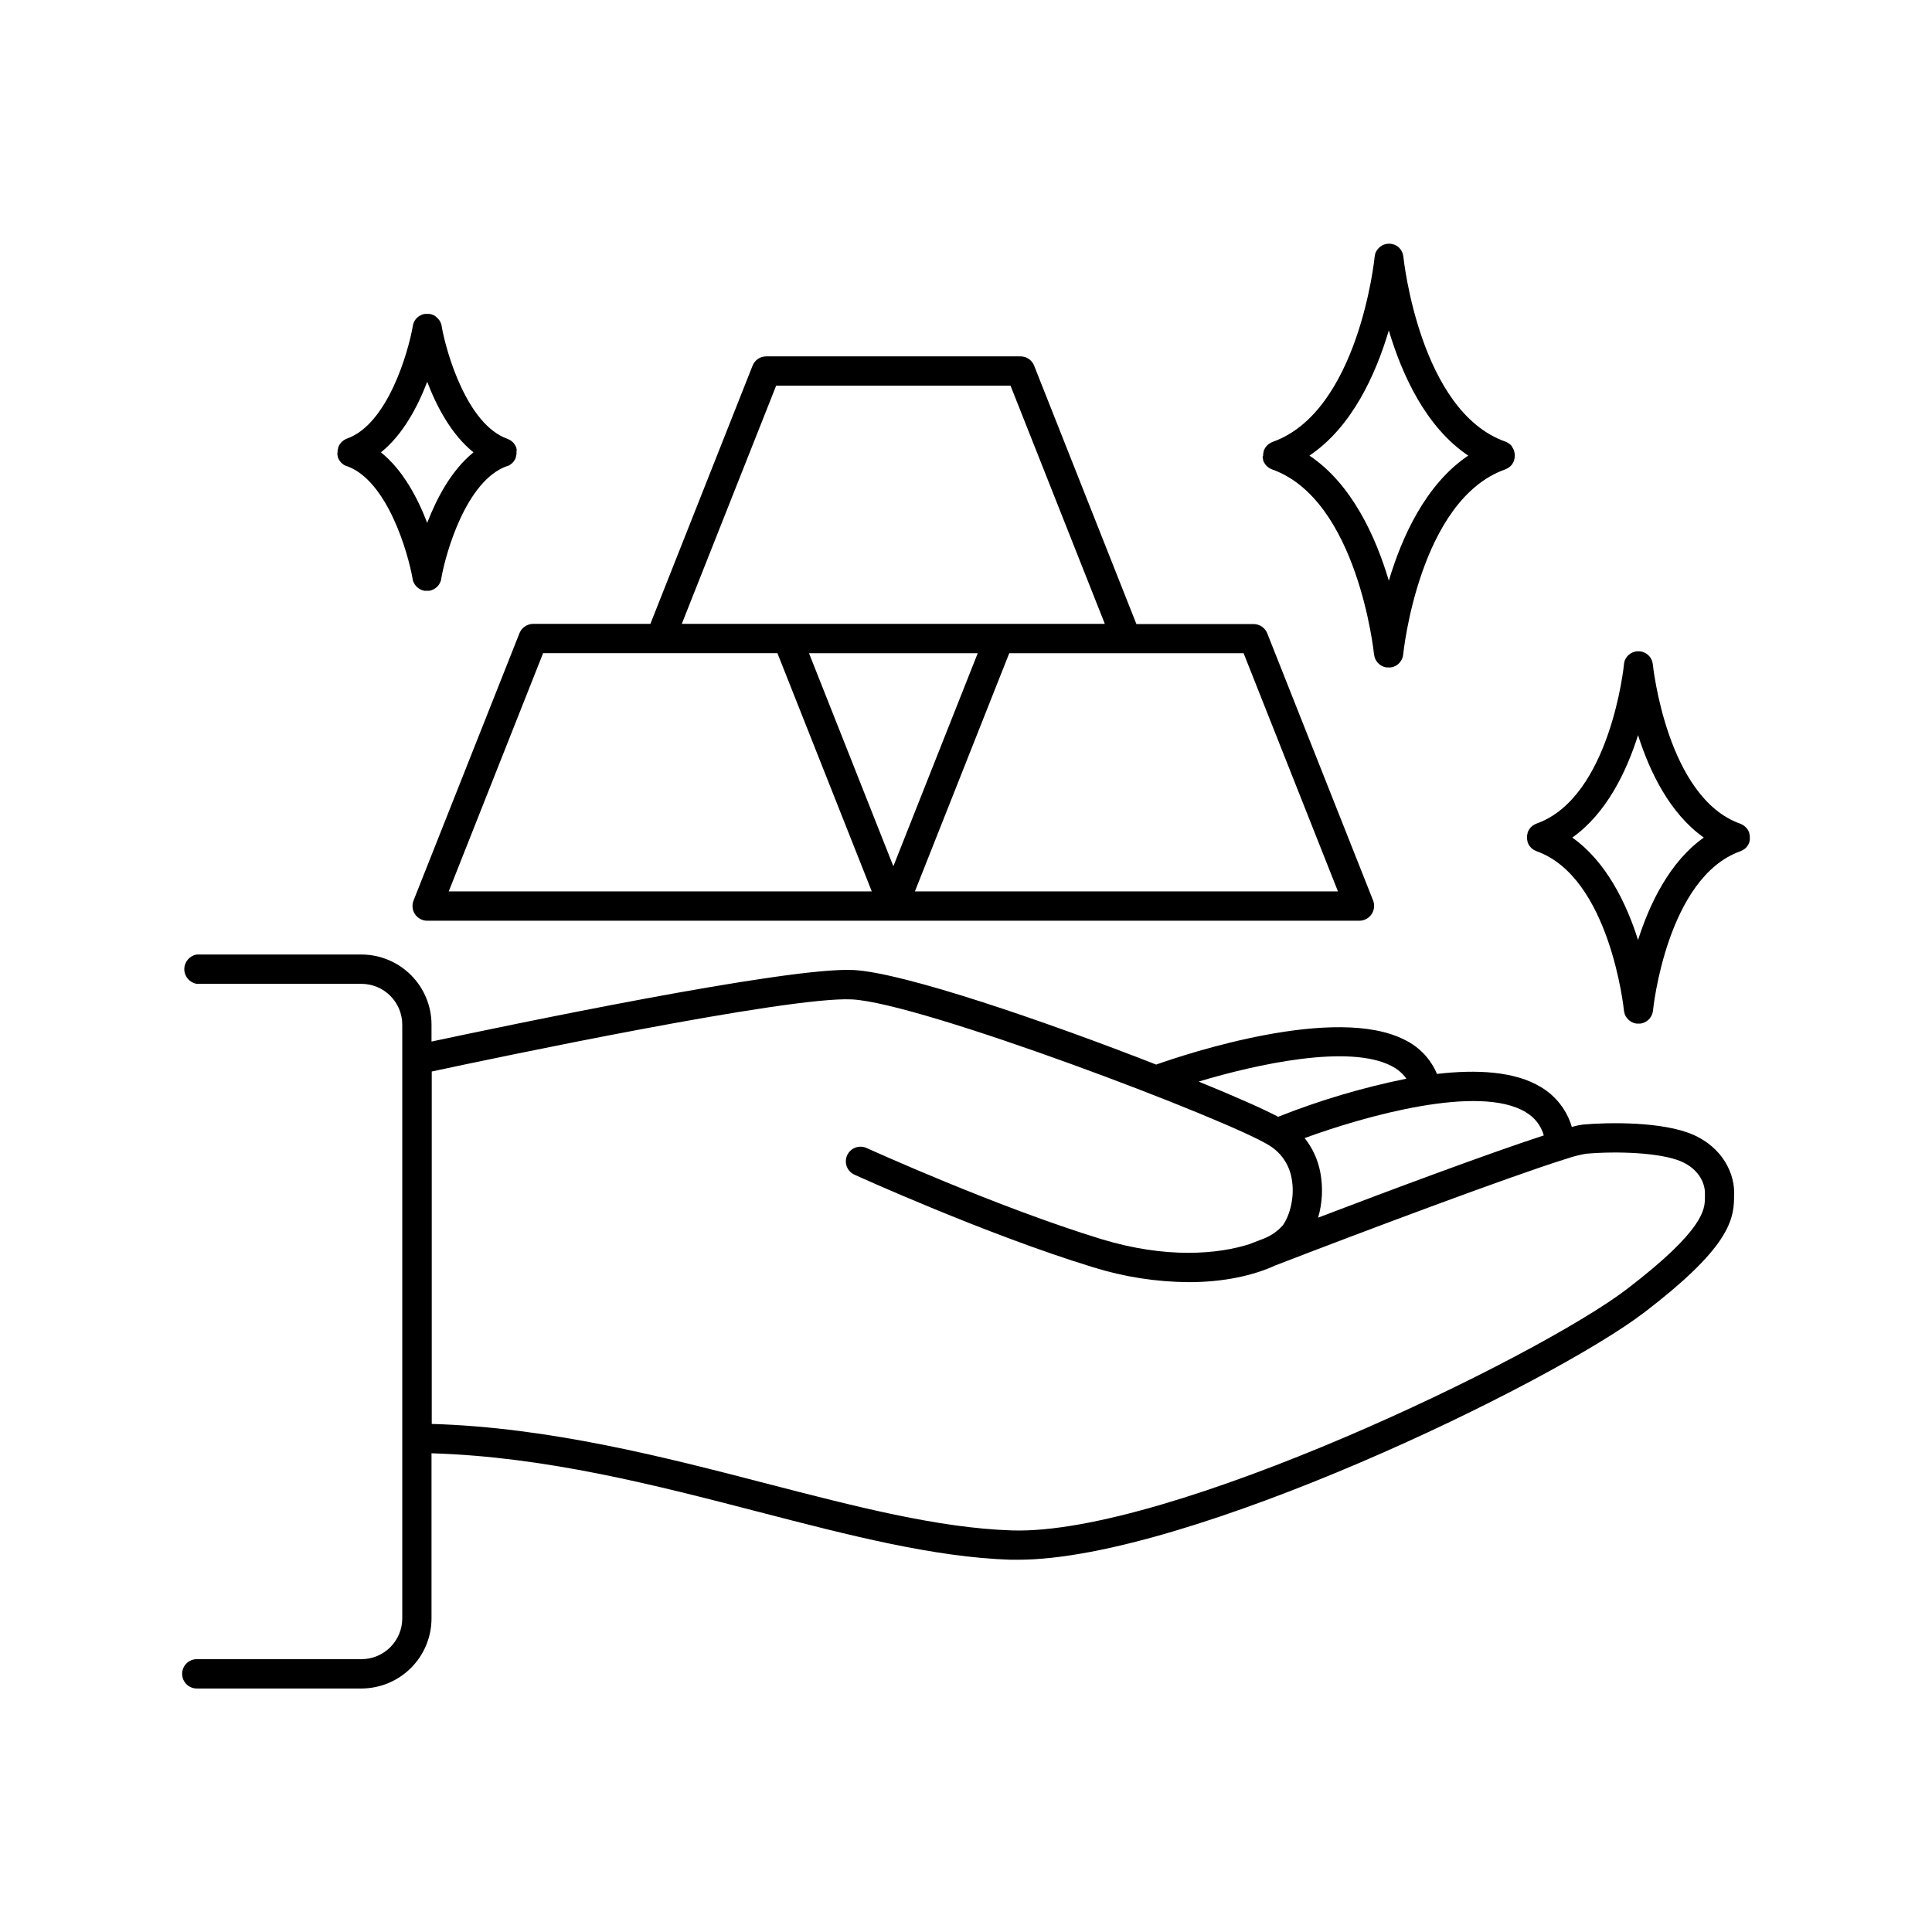 <?xml version="1.0" encoding="UTF-8"?>
<!-- Uploaded to: SVG Repo, www.svgrepo.com, Generator: SVG Repo Mixer Tools -->
<svg fill="#000000" width="800px" height="800px" version="1.1" viewBox="144 144 512 512" xmlns="http://www.w3.org/2000/svg">
 <g>
  <path d="m253.99 386.3c0.73 1.059 1.93 1.695 3.219 1.703h247.09c1.273-0.023 2.461-0.668 3.18-1.723 0.715-1.059 0.875-2.394 0.43-3.59l-28.074-70.848v-0.004c-0.598-1.477-2.027-2.445-3.621-2.457h-31.055l-27.109-68.488c-0.586-1.48-2.019-2.453-3.609-2.449h-67.387c-1.594-0.004-3.027 0.969-3.609 2.449l-27.09 68.438h-31.074c-1.594 0.016-3.016 0.984-3.613 2.461l-28.074 70.848c-0.48 1.211-0.336 2.582 0.395 3.66zm126.76-12.734-22.355-56.461h44.715zm117.82 6.66-112.11 0.004 25.004-63.125h62.102zm-148.88-134.02h62.109l24.992 63.125h-112.11zm-61.766 70.898h62.102l25.004 63.125h-112.11z"/>
  <path d="m607.72 366.34v-0.383-0.383l-0.059-0.355c0-0.137-0.059-0.277-0.098-0.402-0.039-0.129 0-0.109 0-0.156 0-0.051-0.059-0.117-0.078-0.176-0.02-0.059-0.109-0.246-0.176-0.363l-0.004-0.004c-0.059-0.109-0.121-0.211-0.188-0.312-0.07-0.105-0.145-0.211-0.227-0.309-0.164-0.188-0.34-0.367-0.531-0.531-0.098-0.078-0.199-0.156-0.305-0.223-0.102-0.07-0.207-0.133-0.316-0.188-0.117-0.07-0.242-0.129-0.371-0.18l-0.168-0.078c-19.465-6.887-23.145-41.891-23.184-42.234-0.02-0.223-0.066-0.445-0.137-0.656 0.004-0.035 0.004-0.066 0-0.102-0.055-0.164-0.121-0.324-0.199-0.48-0.133-0.297-0.305-0.574-0.512-0.828-0.129-0.156-0.273-0.301-0.434-0.43l-0.09-0.09h0.004c-0.594-0.488-1.32-0.793-2.086-0.875h-0.789c-0.16 0.02-0.324 0.047-0.48 0.086-0.805 0.191-1.527 0.629-2.066 1.25-0.125 0.156-0.238 0.32-0.336 0.492 0 0-0.059 0.078-0.09 0.129-0.113 0.227-0.215 0.457-0.293 0.699 0.004 0.02 0.004 0.039 0 0.059-0.07 0.23-0.117 0.469-0.137 0.707 0 0.355-3.66 35.316-23.172 42.234l-0.168 0.078h-0.004c-0.129 0.051-0.258 0.109-0.383 0.18l-0.305 0.188v-0.004c-0.105 0.07-0.207 0.148-0.305 0.227l-0.277 0.246h0.004c-0.18 0.184-0.344 0.379-0.484 0.59-0.066 0.102-0.129 0.207-0.188 0.316-0.066 0.117-0.129 0.238-0.176 0.363 0 0.059-0.059 0.117-0.078 0.176-0.02 0.059 0 0.109 0 0.156 0 0.051-0.07 0.266-0.098 0.402v0.004c-0.031 0.117-0.051 0.234-0.062 0.355v0.383 0.383c0.012 0.121 0.031 0.238 0.062 0.355 0 0.137 0.059 0.266 0.098 0.402 0.039 0.137 0 0.098 0 0.156s0.07 0.148 0.098 0.227c0.031 0.078 0.07 0.148 0.098 0.227 0.031 0.078 0.176 0.305 0.277 0.453 0.023 0.047 0.055 0.09 0.086 0.129 0.137 0.184 0.289 0.355 0.453 0.512l0.129 0.098c0.133 0.117 0.277 0.227 0.422 0.324l0.195 0.109h0.004c0.152 0.09 0.316 0.164 0.48 0.227l0.117 0.059c19.465 6.887 23.145 41.879 23.172 42.234 0 0.109 0 0.207 0.059 0.316 0.059 0.109 0.051 0.285 0.09 0.422l0.098 0.266h0.004c0.051 0.145 0.113 0.285 0.184 0.422 0 0.078 0.09 0.148 0.137 0.227 0.051 0.078 0.168 0.254 0.254 0.375h0.004c0.066 0.078 0.133 0.148 0.207 0.215 0.09 0.109 0.191 0.211 0.297 0.305 0.082 0.07 0.164 0.133 0.254 0.188 0.109 0.082 0.219 0.156 0.336 0.227 0.09 0.055 0.188 0.105 0.285 0.148l0.383 0.168 0.305 0.078c0.145 0.039 0.293 0.07 0.445 0.09h0.148-0.004c0.121 0.008 0.246 0.008 0.367 0 0.121 0.008 0.242 0.008 0.363 0h0.148l0.441-0.09 0.297-0.09c0.129-0.039 0.258-0.094 0.383-0.156l0.297-0.148h-0.004c0.117-0.07 0.227-0.145 0.336-0.227 0.09-0.055 0.176-0.117 0.254-0.188 0.109-0.098 0.195-0.195 0.297-0.297l0.207-0.227c0.09-0.117 0.168-0.246 0.246-0.375s0.109-0.148 0.148-0.227v0.004c0.066-0.137 0.129-0.277 0.176-0.422 0.043-0.086 0.078-0.176 0.109-0.266 0-0.129 0.059-0.266 0.09-0.402 0.031-0.137 0.051-0.215 0.059-0.336 0-0.355 3.672-35.324 23.184-42.234l0.109-0.059h-0.004c0.168-0.059 0.328-0.133 0.484-0.227 0.07-0.035 0.137-0.074 0.203-0.117 0.152-0.094 0.293-0.199 0.426-0.316l0.129-0.098c0.164-0.156 0.316-0.328 0.449-0.512l0.09-0.129c0.098-0.145 0.188-0.293 0.266-0.449 0-0.078 0.07-0.156 0.109-0.227 0.039-0.07 0.07-0.148 0.098-0.227 0.031-0.078 0-0.109 0-0.156 0-0.051 0.07-0.266 0.098-0.402zm-29.621 26.766c-3.039-9.605-8.355-20.723-17.426-27.141 9.074-6.414 14.387-17.535 17.426-27.141 3.051 9.605 8.363 20.723 17.426 27.141-9.051 6.41-14.363 17.527-17.426 27.141z"/>
  <path d="m233.39 264.29c0.012 0.121 0.031 0.238 0.059 0.355 0 0.137 0.059 0.277 0.098 0.402-0.004 0.055-0.004 0.105 0 0.16 0 0.078 0.07 0.148 0.098 0.227 0.031 0.078 0.07 0.156 0.098 0.227h0.004c0.082 0.152 0.176 0.305 0.273 0.449 0.023 0.047 0.055 0.09 0.09 0.129 0.137 0.184 0.285 0.355 0.453 0.512l0.129 0.098c0.133 0.117 0.273 0.227 0.422 0.328l0.195 0.117 0.492 0.227h0.109c10.695 3.789 16.215 22.848 17.438 29.875v0.109-0.004c0.02 0.113 0.047 0.219 0.086 0.324 0 0.129 0.078 0.254 0.129 0.383 0.051 0.129 0.078 0.176 0.129 0.266 0.051 0.09 0.137 0.254 0.207 0.375l0.168 0.234 0.277 0.324 0.215 0.207v0.004c0.102 0.09 0.211 0.176 0.324 0.254 0.078 0.062 0.16 0.117 0.246 0.168 0.133 0.086 0.273 0.16 0.422 0.219l0.215 0.109v-0.004c0.234 0.082 0.469 0.148 0.711 0.199h0.395c0.086 0.004 0.176 0.004 0.266 0h0.266 0.395-0.004c0.242-0.051 0.477-0.117 0.711-0.199l0.215-0.109v0.004c0.148-0.059 0.289-0.133 0.422-0.219 0.086-0.051 0.168-0.105 0.246-0.168 0.117-0.074 0.223-0.16 0.328-0.254 0.074-0.066 0.148-0.141 0.215-0.219 0.098-0.098 0.188-0.207 0.277-0.316l0.168-0.234h-0.004c0.078-0.117 0.148-0.242 0.207-0.371 0-0.09 0.09-0.176 0.129-0.266s0.09-0.254 0.129-0.383v-0.004c0.039-0.105 0.066-0.211 0.086-0.324v-0.109c1.211-7.016 6.699-26.066 17.438-29.875h0.117v0.004c0.168-0.066 0.328-0.141 0.484-0.227l0.195-0.117c0.148-0.098 0.285-0.207 0.422-0.316l0.129-0.109c0.168-0.156 0.32-0.328 0.453-0.512 0.035-0.039 0.062-0.082 0.09-0.129 0.102-0.145 0.191-0.293 0.273-0.449 0.039-0.074 0.074-0.148 0.102-0.227 0-0.078 0.07-0.148 0.098-0.227 0.004-0.055 0.004-0.105 0-0.16 0-0.129 0.07-0.266 0.098-0.402 0.027-0.117 0.047-0.234 0.059-0.355v-0.383-0.383c0.027-0.102 0.047-0.203 0.059-0.305 0-0.137-0.059-0.266-0.098-0.402 0.004-0.055 0.004-0.105 0-0.16 0-0.059-0.059-0.109-0.078-0.168-0.051-0.129-0.109-0.254-0.18-0.371-0.055-0.109-0.117-0.215-0.184-0.316-0.07-0.105-0.148-0.207-0.227-0.305s-0.168-0.188-0.246-0.277l-0.285-0.254-0.305-0.227c-0.102-0.066-0.207-0.129-0.316-0.188-0.117-0.066-0.238-0.121-0.363-0.168-0.059-0.031-0.117-0.062-0.18-0.086-10.695-3.789-16.215-22.848-17.438-29.875v-0.098c0-0.137-0.07-0.277-0.109-0.414-0.039-0.137-0.07-0.227-0.117-0.336-0.051-0.109-0.109-0.215-0.168-0.336l0.004 0.004c-0.059-0.113-0.121-0.223-0.188-0.328-0.07-0.098-0.156-0.195-0.227-0.285-0.078-0.098-0.16-0.191-0.246-0.285l-0.297-0.254-0.305-0.297-0.344-0.195c-0.102-0.062-0.211-0.117-0.324-0.156-0.109-0.051-0.227-0.09-0.344-0.121-0.129-0.047-0.258-0.086-0.395-0.117-0.035 0.004-0.07 0.004-0.109 0h-0.254c-0.266-0.039-0.539-0.039-0.809 0h-0.254c-0.035 0.004-0.074 0.004-0.109 0-0.133 0.031-0.266 0.07-0.395 0.117-0.117 0.031-0.23 0.07-0.344 0.121-0.113 0.039-0.219 0.094-0.324 0.156l-0.344 0.195-0.277 0.215c-0.098 0.09-0.207 0.168-0.297 0.254-0.09 0.09-0.156 0.188-0.246 0.285-0.09 0.098-0.156 0.188-0.227 0.285-0.07 0.098-0.117 0.215-0.188 0.324-0.07 0.109-0.117 0.227-0.168 0.344l0.004 0.008c-0.047 0.102-0.082 0.211-0.105 0.324-0.051 0.133-0.09 0.273-0.121 0.414v0.098c-1.211 7.027-6.699 26.074-17.438 29.875l-0.168 0.078-0.383 0.176-0.305 0.188c-0.105 0.07-0.207 0.148-0.305 0.234l-0.277 0.246h0.004c-0.09 0.09-0.176 0.18-0.258 0.277-0.078 0.098-0.156 0.199-0.227 0.305-0.066 0.102-0.129 0.207-0.184 0.316-0.07 0.117-0.129 0.242-0.18 0.371 0 0.059-0.059 0.109-0.078 0.168-0.004 0.055-0.004 0.105 0 0.156 0 0.137-0.07 0.266-0.098 0.402v0.004c-0.031 0.113-0.051 0.234-0.059 0.352v0.383c0 0.129-0.078 0.328-0.07 0.414zm23.824-19.109c2.5 6.555 6.414 14.004 12.262 18.695-5.844 4.734-9.762 12.172-12.262 18.695-2.5-6.555-6.414-13.992-12.262-18.695 5.844-4.691 9.762-12.141 12.262-18.695z"/>
  <path d="m478.6 265.12c0.008 0.121 0.027 0.238 0.059 0.355 0.023 0.137 0.055 0.27 0.098 0.402-0.004 0.051-0.004 0.105 0 0.156 0 0.078 0.07 0.148 0.098 0.227 0.027 0.078 0.062 0.156 0.098 0.227 0.086 0.156 0.176 0.309 0.277 0.453 0.027 0.047 0.055 0.09 0.09 0.129 0.133 0.184 0.285 0.355 0.453 0.512l0.129 0.098h-0.004c0.137 0.117 0.277 0.227 0.426 0.324l0.195 0.117 0.48 0.227 0.117 0.051c22.691 8.039 26.973 48.531 27.02 49.031 0 0.117 0.051 0.215 0.07 0.324h0.004c0.016 0.141 0.047 0.281 0.086 0.414 0.027 0.09 0.062 0.18 0.098 0.266 0.059 0.148 0.109 0.285 0.176 0.422l0.148 0.227h0.004c0.074 0.137 0.16 0.266 0.254 0.387l0.195 0.207c0.098 0.109 0.199 0.211 0.309 0.305l0.246 0.188c0.109 0.082 0.223 0.164 0.344 0.234l0.285 0.137 0.383 0.168 0.305 0.078c0.141 0.039 0.285 0.07 0.434 0.09h1.062c0.148-0.02 0.297-0.051 0.441-0.09l0.297-0.078c0.137-0.051 0.254-0.109 0.383-0.168l0.297-0.137 0.336-0.227 0.254-0.195c0.098-0.09 0.195-0.195 0.297-0.297 0.098-0.098 0.137-0.148 0.195-0.227 0.094-0.117 0.18-0.242 0.254-0.375 0.055-0.07 0.105-0.145 0.148-0.223 0.07-0.137 0.117-0.277 0.176-0.414 0.059-0.137 0.078-0.176 0.109-0.277 0.039-0.133 0.062-0.266 0.078-0.402 0.031-0.109 0.055-0.223 0.07-0.336 0-0.414 4.25-40.965 27.02-49.031l0.117-0.051 0.48-0.227 0.195-0.117c0.148-0.098 0.285-0.207 0.422-0.316l0.129-0.109 0.004 0.004c0.172-0.156 0.324-0.328 0.465-0.512l0.078-0.129c0.102-0.145 0.191-0.297 0.273-0.453 0.039-0.07 0.074-0.148 0.102-0.227 0.039-0.074 0.074-0.148 0.105-0.227v-0.156c0.051-0.129 0.082-0.266 0.102-0.402 0.027-0.117 0.047-0.234 0.059-0.355v-0.383-0.383c-0.012-0.121-0.031-0.238-0.059-0.355-0.02-0.137-0.055-0.273-0.102-0.402v-0.156l-0.09-0.168 0.004-0.004c-0.051-0.129-0.109-0.254-0.18-0.371-0.055-0.109-0.117-0.215-0.188-0.316-0.047-0.117-0.105-0.23-0.164-0.344-0.078-0.098-0.16-0.188-0.246-0.277l-0.285-0.254-0.297-0.227-0.324-0.188c-0.117-0.07-0.234-0.117-0.363-0.176-0.129-0.059-0.109-0.059-0.176-0.078-22.715-8-26.992-48.484-27.043-48.984-0.031-0.227-0.078-0.449-0.137-0.668v-0.09c-0.055-0.164-0.121-0.32-0.199-0.473-0.227-0.52-0.562-0.98-0.984-1.359-0.598-0.488-1.324-0.789-2.094-0.863-0.148-0.012-0.297-0.012-0.441 0h-0.305-0.004c-0.512 0.047-1.008 0.199-1.465 0.441-0.066 0.039-0.129 0.086-0.188 0.137-0.148 0.086-0.293 0.184-0.434 0.285-0.09 0.078-0.168 0.168-0.254 0.254v0.004c-0.098 0.086-0.188 0.18-0.277 0.273-0.066 0.094-0.129 0.188-0.184 0.285-0.086 0.105-0.16 0.219-0.227 0.336-0.121 0.223-0.219 0.457-0.297 0.699v0.078c-0.062 0.223-0.109 0.449-0.137 0.68 0 0.414-4.25 40.965-27.02 49.031-0.059 0-0.109 0.059-0.176 0.078-0.07 0.02-0.246 0.109-0.363 0.176l-0.004 0.004c-0.109 0.055-0.215 0.117-0.316 0.188-0.105 0.07-0.207 0.145-0.305 0.227l-0.285 0.254c-0.078 0.09-0.168 0.176-0.246 0.277-0.082 0.098-0.156 0.199-0.227 0.305-0.066 0.102-0.129 0.207-0.188 0.312-0.066 0.121-0.125 0.246-0.176 0.375-0.031 0.055-0.055 0.109-0.078 0.168-0.004 0.051-0.004 0.105 0 0.156-0.043 0.133-0.074 0.266-0.098 0.402-0.031 0.117-0.051 0.238-0.059 0.355v0.383c0 0.129-0.16 0.227-0.148 0.355zm33.457-33.523c3.445 11.562 9.75 25.586 21.047 33.141-11.297 7.586-17.605 21.59-21.047 33.152-3.445-11.562-9.742-25.586-21.047-33.152 11.324-7.586 17.59-21.578 21.035-33.141z"/>
  <path d="m592.55 444.65c-7.941-3.406-21.973-3.258-29.008-2.637-1.016 0.137-2.016 0.344-3 0.629-1.289-4.426-4.215-8.195-8.176-10.547-6.887-4.211-17.062-4.715-27.551-3.492l-0.004-0.004c-1.641-3.926-4.656-7.125-8.48-8.992-18.32-9.477-57.871 3.66-65.93 6.516-28.801-11.266-66.914-24.422-80.305-25.062-17.613-0.848-92.004 14.762-111.74 18.961v-4.488c-0.004-4.926-1.965-9.648-5.449-13.129-3.481-3.484-8.203-5.441-13.129-5.449h-43.621c-1.91 0.305-3.316 1.953-3.316 3.887s1.406 3.582 3.316 3.887h43.621c5.977 0 10.824 4.848 10.824 10.824v157.32c0 5.977-4.848 10.824-10.824 10.824h-43.621c-2.148 0-3.887 1.738-3.887 3.887 0 2.144 1.738 3.887 3.887 3.887h43.621c4.922-0.008 9.645-1.965 13.129-5.445 3.481-3.481 5.441-8.199 5.449-13.125v-43.766c30.27 0.914 59.039 8.355 86.906 15.578 23.773 6.16 46.25 11.977 66.559 12.633h1.969c44.84 0 141.29-46.68 166.04-65.594 21.695-16.602 23.617-23.988 23.715-30.141v-0.797c0.344-5.539-2.934-12.715-10.992-16.168zm-44.211-5.902c2.336 1.348 4.055 3.555 4.785 6.148-14.879 4.852-41.387 14.762-59.809 21.797 1.129-3.883 1.332-7.973 0.59-11.945-0.617-3.344-2.047-6.484-4.164-9.145 16.07-5.871 46.219-14.363 58.598-6.867zm-35.562-12.23v-0.004c1.566 0.781 2.918 1.93 3.938 3.348-11.605 2.352-22.98 5.731-33.988 10.094-3.938-2.078-11.523-5.434-21.066-9.328 15.617-4.684 39.891-9.965 51.117-4.121zm83.043 33.879v1.121c-0.051 2.953-0.148 8.402-20.664 24.098-23.805 18.203-121.46 65.336-163.03 63.961-19.465-0.629-41.516-6.348-64.855-12.387-27.02-7.008-57.605-14.918-88.855-15.832v-93.395c16.383-3.516 94.355-19.957 111.32-19.109 18.301 0.867 99.906 31.93 110.65 38.711 3.117 1.914 5.266 5.074 5.902 8.676 0.934 4.781-0.453 9.84-2.293 12.438v0.004c-1.344 1.531-3.031 2.727-4.918 3.492l-3.719 1.438-0.117 0.059c-8.441 2.727-22.188 3.938-39.359-1.289-27.73-8.48-61.883-24-62.227-24.148h-0.004c-0.938-0.426-2.008-0.465-2.969-0.102-0.965 0.359-1.746 1.09-2.176 2.023-0.887 1.953-0.027 4.254 1.926 5.144 0.344 0.156 34.953 15.883 63.184 24.512 8.23 2.574 16.801 3.914 25.426 3.973 9.465 0 17.289-1.832 22.926-4.43 25.516-9.84 61.992-23.496 76.496-28.062 0.168-0.039 0.332-0.086 0.492-0.145 1.727-0.605 3.496-1.07 5.297-1.391 8.453-0.746 19.848-0.285 25.27 2.035 5.223 2.258 6.402 6.469 6.297 8.605z"/>
 </g>
</svg>